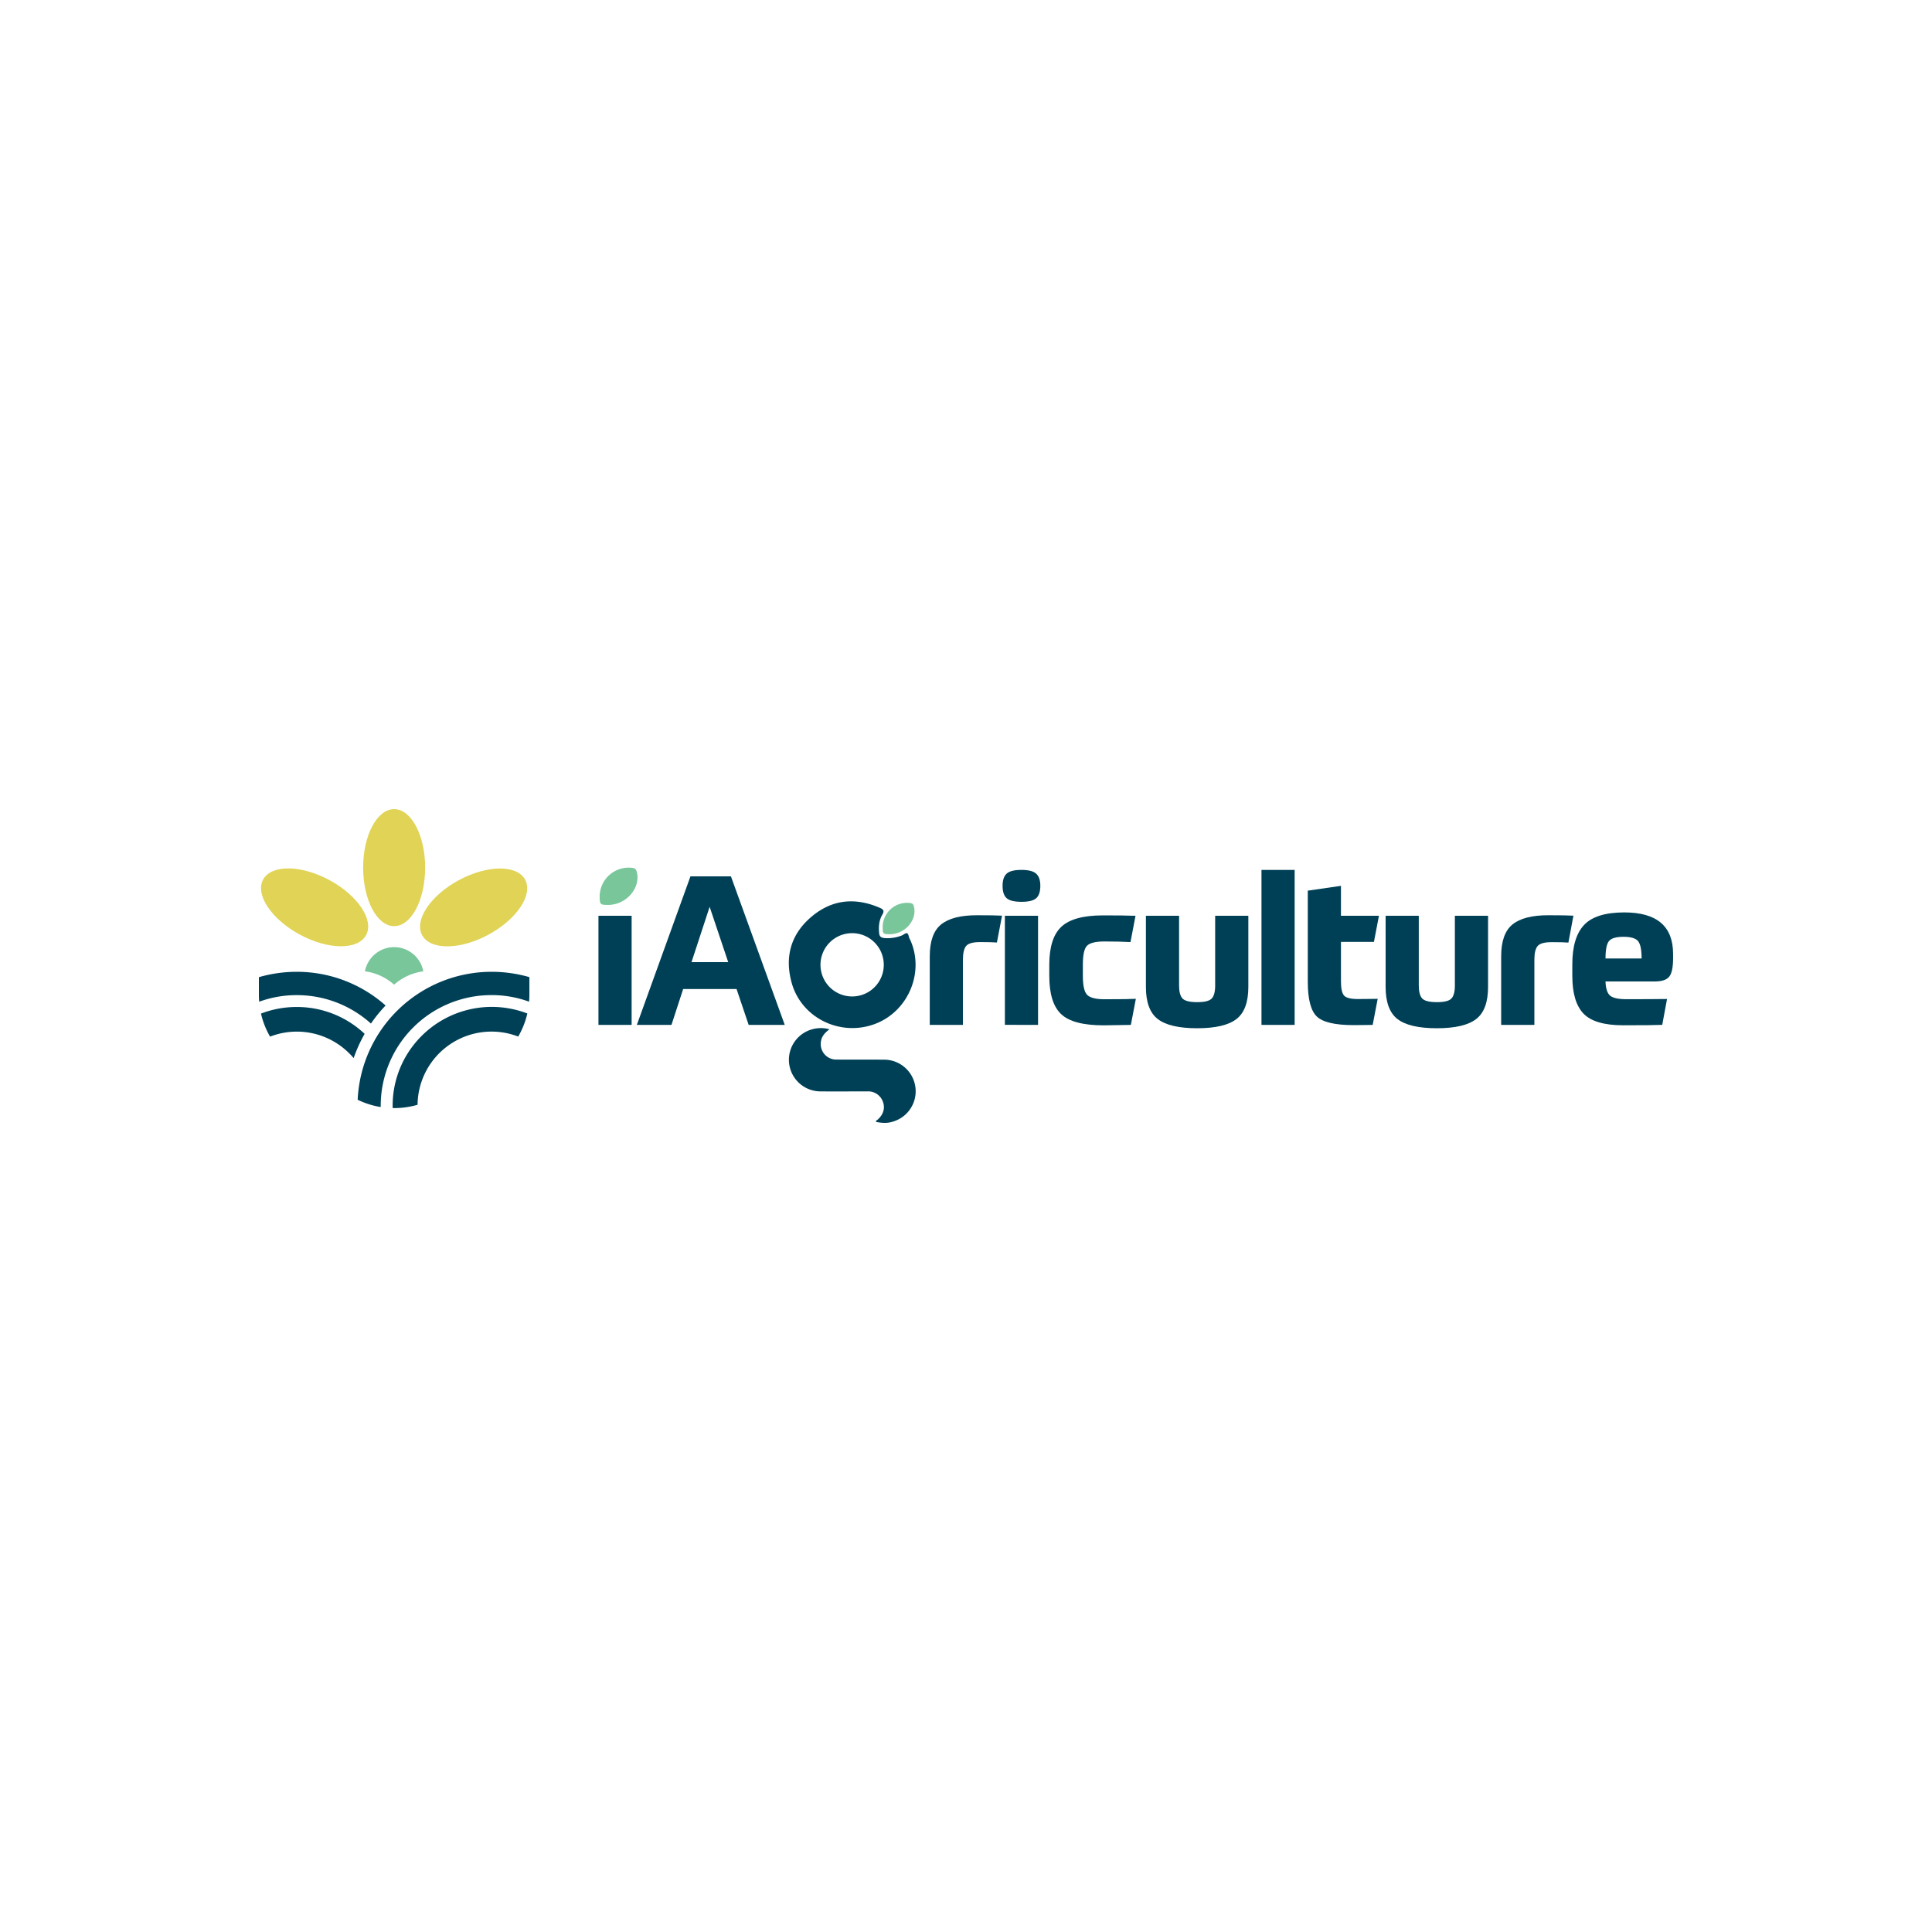 <svg xmlns="http://www.w3.org/2000/svg" id="Layer_1" data-name="Layer 1" viewBox="0 0 1000 1000"><defs><style>.cls-1{fill:#004056;}.cls-2{fill:#78c69a;}.cls-3{fill:#e0d355;}</style></defs><path class="cls-1" d="M153.57,521.22a51.1,51.1,0,0,0-18.48,3.41,42.59,42.59,0,0,0,4.7,11.93,38.31,38.31,0,0,1,41,8.68c.82.77,1.54,1.6,2.27,2.43a74.22,74.22,0,0,1,5.68-12.55A51,51,0,0,0,153.57,521.22Z"></path><path class="cls-1" d="M153.57,515.08A57.22,57.22,0,0,1,192,529.8a74.17,74.17,0,0,1,7.59-9.35,69.16,69.16,0,0,0-46-17.45A70.59,70.59,0,0,0,134,505.78V515c0,1.17.05,2.34.15,3.49h0v0A56.33,56.33,0,0,1,153.57,515.08Z"></path><path class="cls-1" d="M218.23,536.2a50.85,50.85,0,0,0-15,36.2,8.33,8.33,0,0,0,.05,1.14h0v0a43.07,43.07,0,0,0,12.94-1.74v0l-.09,0a38.29,38.29,0,0,1,52.1-35.27.64.64,0,0,1-.08.14l0,0a43.09,43.09,0,0,0,4.8-12.09,51.4,51.4,0,0,0-54.68,11.57Z"></path><path class="cls-1" d="M254.43,503a69.4,69.4,0,0,0-69.3,66.23A43,43,0,0,0,197,573a1.22,1.22,0,0,1,.06-.26v-.36a57.31,57.31,0,0,1,57.38-57.32,56.23,56.23,0,0,1,19.41,3.41v.08h0c.1-1.17.16-2.35.16-3.53v-9.26A70.59,70.59,0,0,0,254.43,503Z"></path><path class="cls-2" d="M219.11,502.75a15.38,15.38,0,0,0-30.22,0,28.37,28.37,0,0,1,15.1,6.91A28.5,28.5,0,0,1,219.11,502.75Z"></path><ellipse class="cls-3" cx="204.01" cy="449.09" rx="16.05" ry="30.28"></ellipse><ellipse class="cls-3" cx="245.16" cy="469.66" rx="30.28" ry="16.05" transform="translate(-193.42 172.46) rotate(-28.31)"></ellipse><ellipse class="cls-3" cx="162.84" cy="469.66" rx="16.05" ry="30.28" transform="translate(-327.87 390.27) rotate(-61.69)"></ellipse><path class="cls-1" d="M309.76,530.49V474h17.17v56.48Z"></path><path class="cls-1" d="M387.51,530.49l-6.27-18.57H353.6l-6.05,18.57H329.62l27.76-76.89h20.95l27.86,76.89Zm-20.2-61.12L357.92,498h19Z"></path><path class="cls-1" d="M498.41,496.8v33.69H481.24V495q0-11.76,5.89-16.52t18.52-4.75q9.5,0,13,.22L516,487.84q-2.58-.22-8.64-.22-5.61,0-7.28,2T498.41,496.8Z"></path><path class="cls-1" d="M538.47,458.46q0,4.55-2.1,6.43c-1.41,1.26-3.94,1.89-7.62,1.89s-6.31-.63-7.72-1.89-2.1-3.4-2.1-6.43q0-4.31,2.1-6.26t7.72-1.94q5.4,0,7.56,1.94T538.47,458.46Zm-18.35,72V474h17.17v56.48Z"></path><path class="cls-1" d="M571,473.8c7.49,0,13.06.07,16.74.21l-2.6,13.61q-5-.31-13.49-.32-6.81,0-9,2.21t-2.16,9.88v5.73q0,7.56,2.22,9.82t8.91,2.27q12.3,0,16.3-.22l-2.59,13.5q-11.45.22-14.15.22-15.77,0-21.92-5.78t-6.15-19.81v-5.73q0-13.92,6.31-19.76T571,473.8Z"></path><path class="cls-1" d="M619.68,532.22q-14.25,0-20.41-4.75t-6.15-16.63V474h17.17v36.07q0,4.86,1.78,6.75c1.19,1.26,3.72,1.89,7.61,1.89s6.32-.63,7.51-1.89,1.78-3.51,1.78-6.75V474h17.17v36.83q0,11.88-6.16,16.63T619.68,532.22Z"></path><path class="cls-1" d="M652.94,530.49V450.26h17.17v80.23Z"></path><path class="cls-1" d="M711.15,487.51H694.08v20.41c0,3.75.54,6.21,1.62,7.4s3.46,1.78,7.13,1.78c.86,0,2.7,0,5.51-.05l4.75-.06-2.59,13.5-4.54.06-5.29.05q-14.48,0-19.11-4.48t-4.65-17.87V461l17.17-2.49V474h19.66Z"></path><path class="cls-1" d="M743.76,532.22q-14.26,0-20.41-4.75t-6.16-16.63V474h17.17v36.07c0,3.24.6,5.49,1.78,6.75s3.73,1.89,7.62,1.89,6.31-.63,7.5-1.89,1.78-3.51,1.78-6.75V474h17.18v36.83q0,11.88-6.16,16.63T743.76,532.22Z"></path><path class="cls-1" d="M794.19,496.8v33.69H777V495q0-11.76,5.88-16.52t18.52-4.75q9.51,0,13,.22l-2.59,13.93q-2.6-.22-8.64-.22-5.61,0-7.29,2C794.74,491,794.19,493.34,794.19,496.8Z"></path><path class="cls-1" d="M856.5,508H831c.14,3.67.94,6.12,2.38,7.34s4.24,1.84,8.42,1.84q12.53,0,21.06-.11l-2.49,13.39q-4.85.22-20.19.22-14.79,0-20.57-6.05t-5.78-19.54v-5.94q0-13.94,6.1-20.41t20.79-6.48q25.28,0,25.27,21.49V496c0,4.69-.67,7.85-2,9.51S860.17,508,856.5,508Zm-8.64-20.89q-1.85-2.22-7.56-2.22t-7.51,2.22c-1.19,1.47-1.78,4.48-1.78,9h18.68C849.69,491.62,849.08,488.61,847.86,487.14Z"></path><path class="cls-2" d="M314.67,468.38c-4,0-4.27-.28-4.28-4.23a15,15,0,0,1,16.8-14.95c1.64.16,2.14.89,2.48,2.35C331.57,459.85,324,468.44,314.67,468.38Z"></path><path class="cls-1" d="M429.34,532.75c-2.43,1.82-4.1,3.69-4.43,6.41a8,8,0,0,0,8.13,9.27c8.26.08,16.52,0,24.77.05a16.36,16.36,0,0,1,4.89,31.9c-2.91,1-5.32,1.06-9.2.34-.3-.77.43-.9.79-1.23,3-2.67,3.95-6,2.65-9.37a8.09,8.09,0,0,0-8-5.22c-8.16,0-16.33.08-24.49,0a16.36,16.36,0,0,1-4.31-32.07A16.76,16.76,0,0,1,429.34,532.75Z"></path><path class="cls-2" d="M460.46,483.55c-3.36,0-3.58-.24-3.59-3.56A12.61,12.61,0,0,1,471,467.4c1.39.14,1.81.75,2.09,2C474.7,476.37,468.29,483.6,460.46,483.55Z"></path><path class="cls-1" d="M471,486.2c-.9,0-1.9.15-2-1.19-.11-1-.93-1-1.64-1C470.68,481.2,470,485.07,471,486.2Z"></path><path class="cls-1" d="M471,486.2c-1.47-.34-1.3-3.41-3.69-2.22a20,20,0,0,1-9.66,1.55c-1.48-.2-2.41-.66-2.6-2.48-.34-3.4-.08-6.68,1.62-9.59,1.2-2,.54-2.78-1.27-3.57-12.66-5.5-24.65-4.4-35.26,4.51s-14,20.42-10.54,33.68c4.74,18.49,24.9,28.65,43.05,22C470.19,523.65,478.82,503,471,486.2Zm-29.65,29.56a16.38,16.38,0,1,1,16.09-16.45A16.35,16.35,0,0,1,441.37,515.76Z"></path></svg>